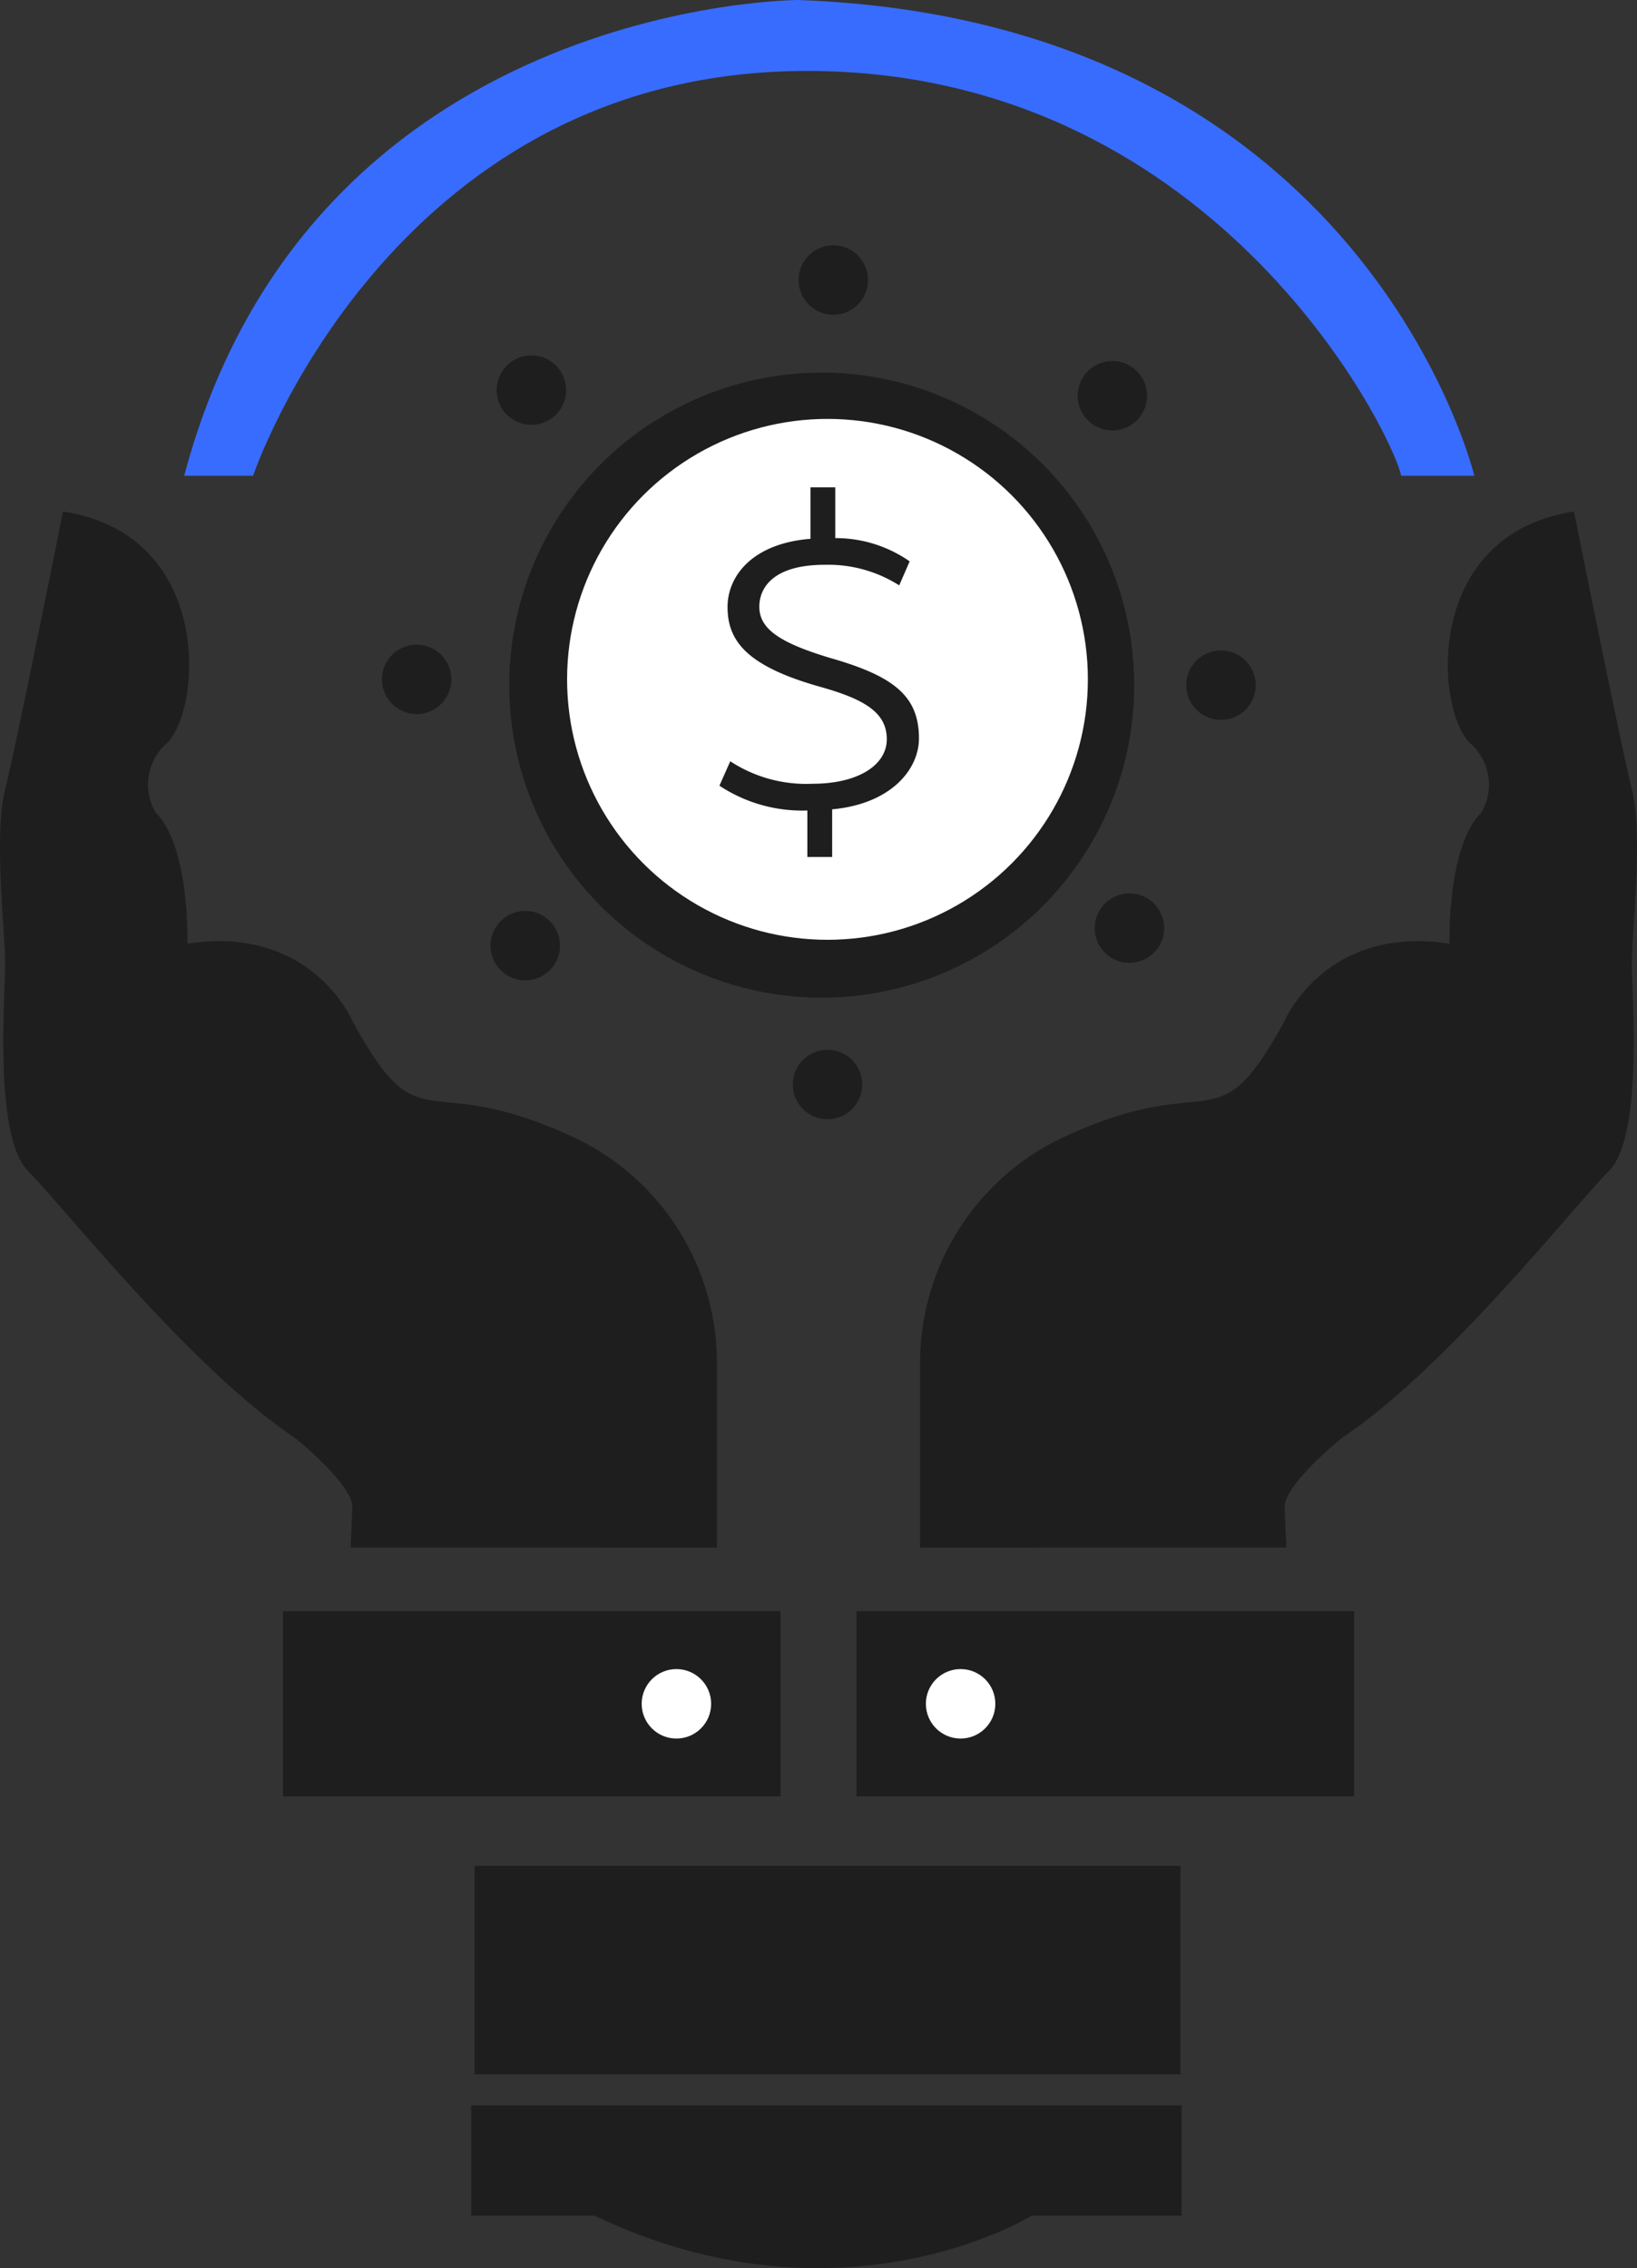 <svg xmlns="http://www.w3.org/2000/svg" width="95.5" height="132.29" viewBox="0 0 95.5 132.29">
  <rect x="0" y="0" width="95.5" height="132.29" fill="#333333" stroke="none"/>
  <g id="组_39" data-name="组 39" transform="translate(-1666.319 -1140)">
    <circle id="椭圆_16" data-name="椭圆 16" cx="18.23" cy="18.23" r="18.23" transform="translate(1696.027 1161.733)" fill="#1e1e1e"/>
    <circle id="椭圆_17" data-name="椭圆 17" cx="15.191" cy="15.191" r="15.191" transform="translate(1699.402 1164.434)" fill="#fff"/>
    <g id="组_38" data-name="组 38">
      <path id="路径_91" data-name="路径 91" d="M1713.6,1168.426h1.447v2.961a7.54,7.54,0,0,1,4.34,1.356l-.61,1.4a7.716,7.716,0,0,0-4.34-1.2c-3.029,0-3.82,1.356-3.82,2.441,0,1.243,1.062,2.08,4.181,3.007,3.707,1.062,5.131,2.237,5.131,4.679,0,1.808-1.627,3.82-5.063,4.136v2.78h-1.447v-2.712a8.75,8.75,0,0,1-5.13-1.447l.632-1.424a8.085,8.085,0,0,0,4.815,1.311c2.6,0,4.317-1.062,4.317-2.6,0-1.583-1.356-2.351-3.956-3.074-4.226-1.2-5.334-2.667-5.334-4.634,0-1.808,1.447-3.707,4.837-3.978Z" fill="#1e1e1e"/>
    </g>
    <path id="路径_92" data-name="路径 92" d="M1719.995,1230.264v-10.846a14.53,14.53,0,0,1,8.44-13.123c8.777-4.051,8.777.675,12.828-6.752,0,0,2.366-5.619,9.623-4.5,0,0-.17-5.63,1.855-7.656a3.2,3.2,0,0,0-.675-4.051c-2.025-2.026-2.7-12.153,6.077-13.5,0,0,2.7,13.5,3.376,16.2s0,8.186,0,10.169.675,10.086-1.351,12.111-9.452,11.478-15.529,15.529c0,0-3.376,2.7-3.376,4.052l.1,2.363Z" fill="#1e1e1e"/>
    <rect id="矩形_82" data-name="矩形 82" width="29.033" height="10.803" transform="translate(1716.282 1233.977)" fill="#1e1e1e"/>
    <circle id="椭圆_18" data-name="椭圆 18" cx="2.026" cy="2.026" r="2.026" transform="translate(1720.333 1237.353)" fill="#fff"/>
    <path id="路径_93" data-name="路径 93" d="M1708.142,1230.264v-10.846a14.528,14.528,0,0,0-8.439-13.123c-8.778-4.051-8.778.675-12.829-6.752,0,0-2.366-5.619-9.622-4.5,0,0,.17-5.63-1.856-7.656a3.2,3.2,0,0,1,.675-4.051c2.026-2.026,2.7-12.153-6.076-13.5,0,0-2.7,13.5-3.376,16.2s0,8.186,0,10.169-.675,10.086,1.35,12.111,9.453,11.478,15.529,15.529c0,0,3.376,2.7,3.376,4.052l-.1,2.363Z" fill="#1e1e1e"/>
    <rect id="矩形_83" data-name="矩形 83" width="29.033" height="10.803" transform="translate(1711.856 1244.78) rotate(-180)" fill="#1e1e1e"/>
    <circle id="椭圆_19" data-name="椭圆 19" cx="2.026" cy="2.026" r="2.026" transform="translate(1703.754 1237.353)" fill="#fff"/>
    <rect id="矩形_84" data-name="矩形 84" width="41.186" height="12.153" transform="translate(1694.001 1248.831)" fill="#1e1e1e"/>
    <path id="路径_94" data-name="路径 94" d="M1693.808,1262.8h41.449v6.431h-8.743s-11.1,6.893-25.52,0h-7.186Z" fill="#1e1e1e"/>
    <circle id="椭圆_20" data-name="椭圆 20" cx="2.026" cy="2.026" r="2.026" transform="translate(1712.906 1154.307)" fill="#1e1e1e"/>
    <circle id="椭圆_21" data-name="椭圆 21" cx="2.026" cy="2.026" r="2.026" transform="translate(1712.568 1201.231)" fill="#1e1e1e"/>
    <circle id="椭圆_22" data-name="椭圆 22" cx="2.026" cy="2.026" r="2.026" transform="translate(1735.524 1177.938)" fill="#1e1e1e"/>
    <circle id="椭圆_23" data-name="椭圆 23" cx="2.026" cy="2.026" r="2.026" transform="translate(1688.6 1177.6)" fill="#1e1e1e"/>
    <circle id="椭圆_24" data-name="椭圆 24" cx="2.026" cy="2.026" r="2.026" transform="translate(1729.188 1161.056)" fill="#1e1e1e"/>
    <circle id="椭圆_25" data-name="椭圆 25" cx="2.026" cy="2.026" r="2.026" transform="translate(1694.936 1193.131)" fill="#1e1e1e"/>
    <circle id="椭圆_26" data-name="椭圆 26" cx="2.026" cy="2.026" r="2.026" transform="translate(1730.182 1192.109)" fill="#1e1e1e"/>
    <circle id="椭圆_27" data-name="椭圆 27" cx="2.026" cy="2.026" r="2.026" transform="translate(1695.293 1160.728)" fill="#1e1e1e"/>
    <path id="路径_95" data-name="路径 95" d="M1677.064,1167.751h4.019s7.854-23.311,31.823-23.61,34.534,20.85,35.159,23.61h4.263s-6.338-26.528-39.422-27.751C1712.906,1140,1684.434,1140.01,1677.064,1167.751Z" fill="#386cff"/>
  </g>
</svg>
